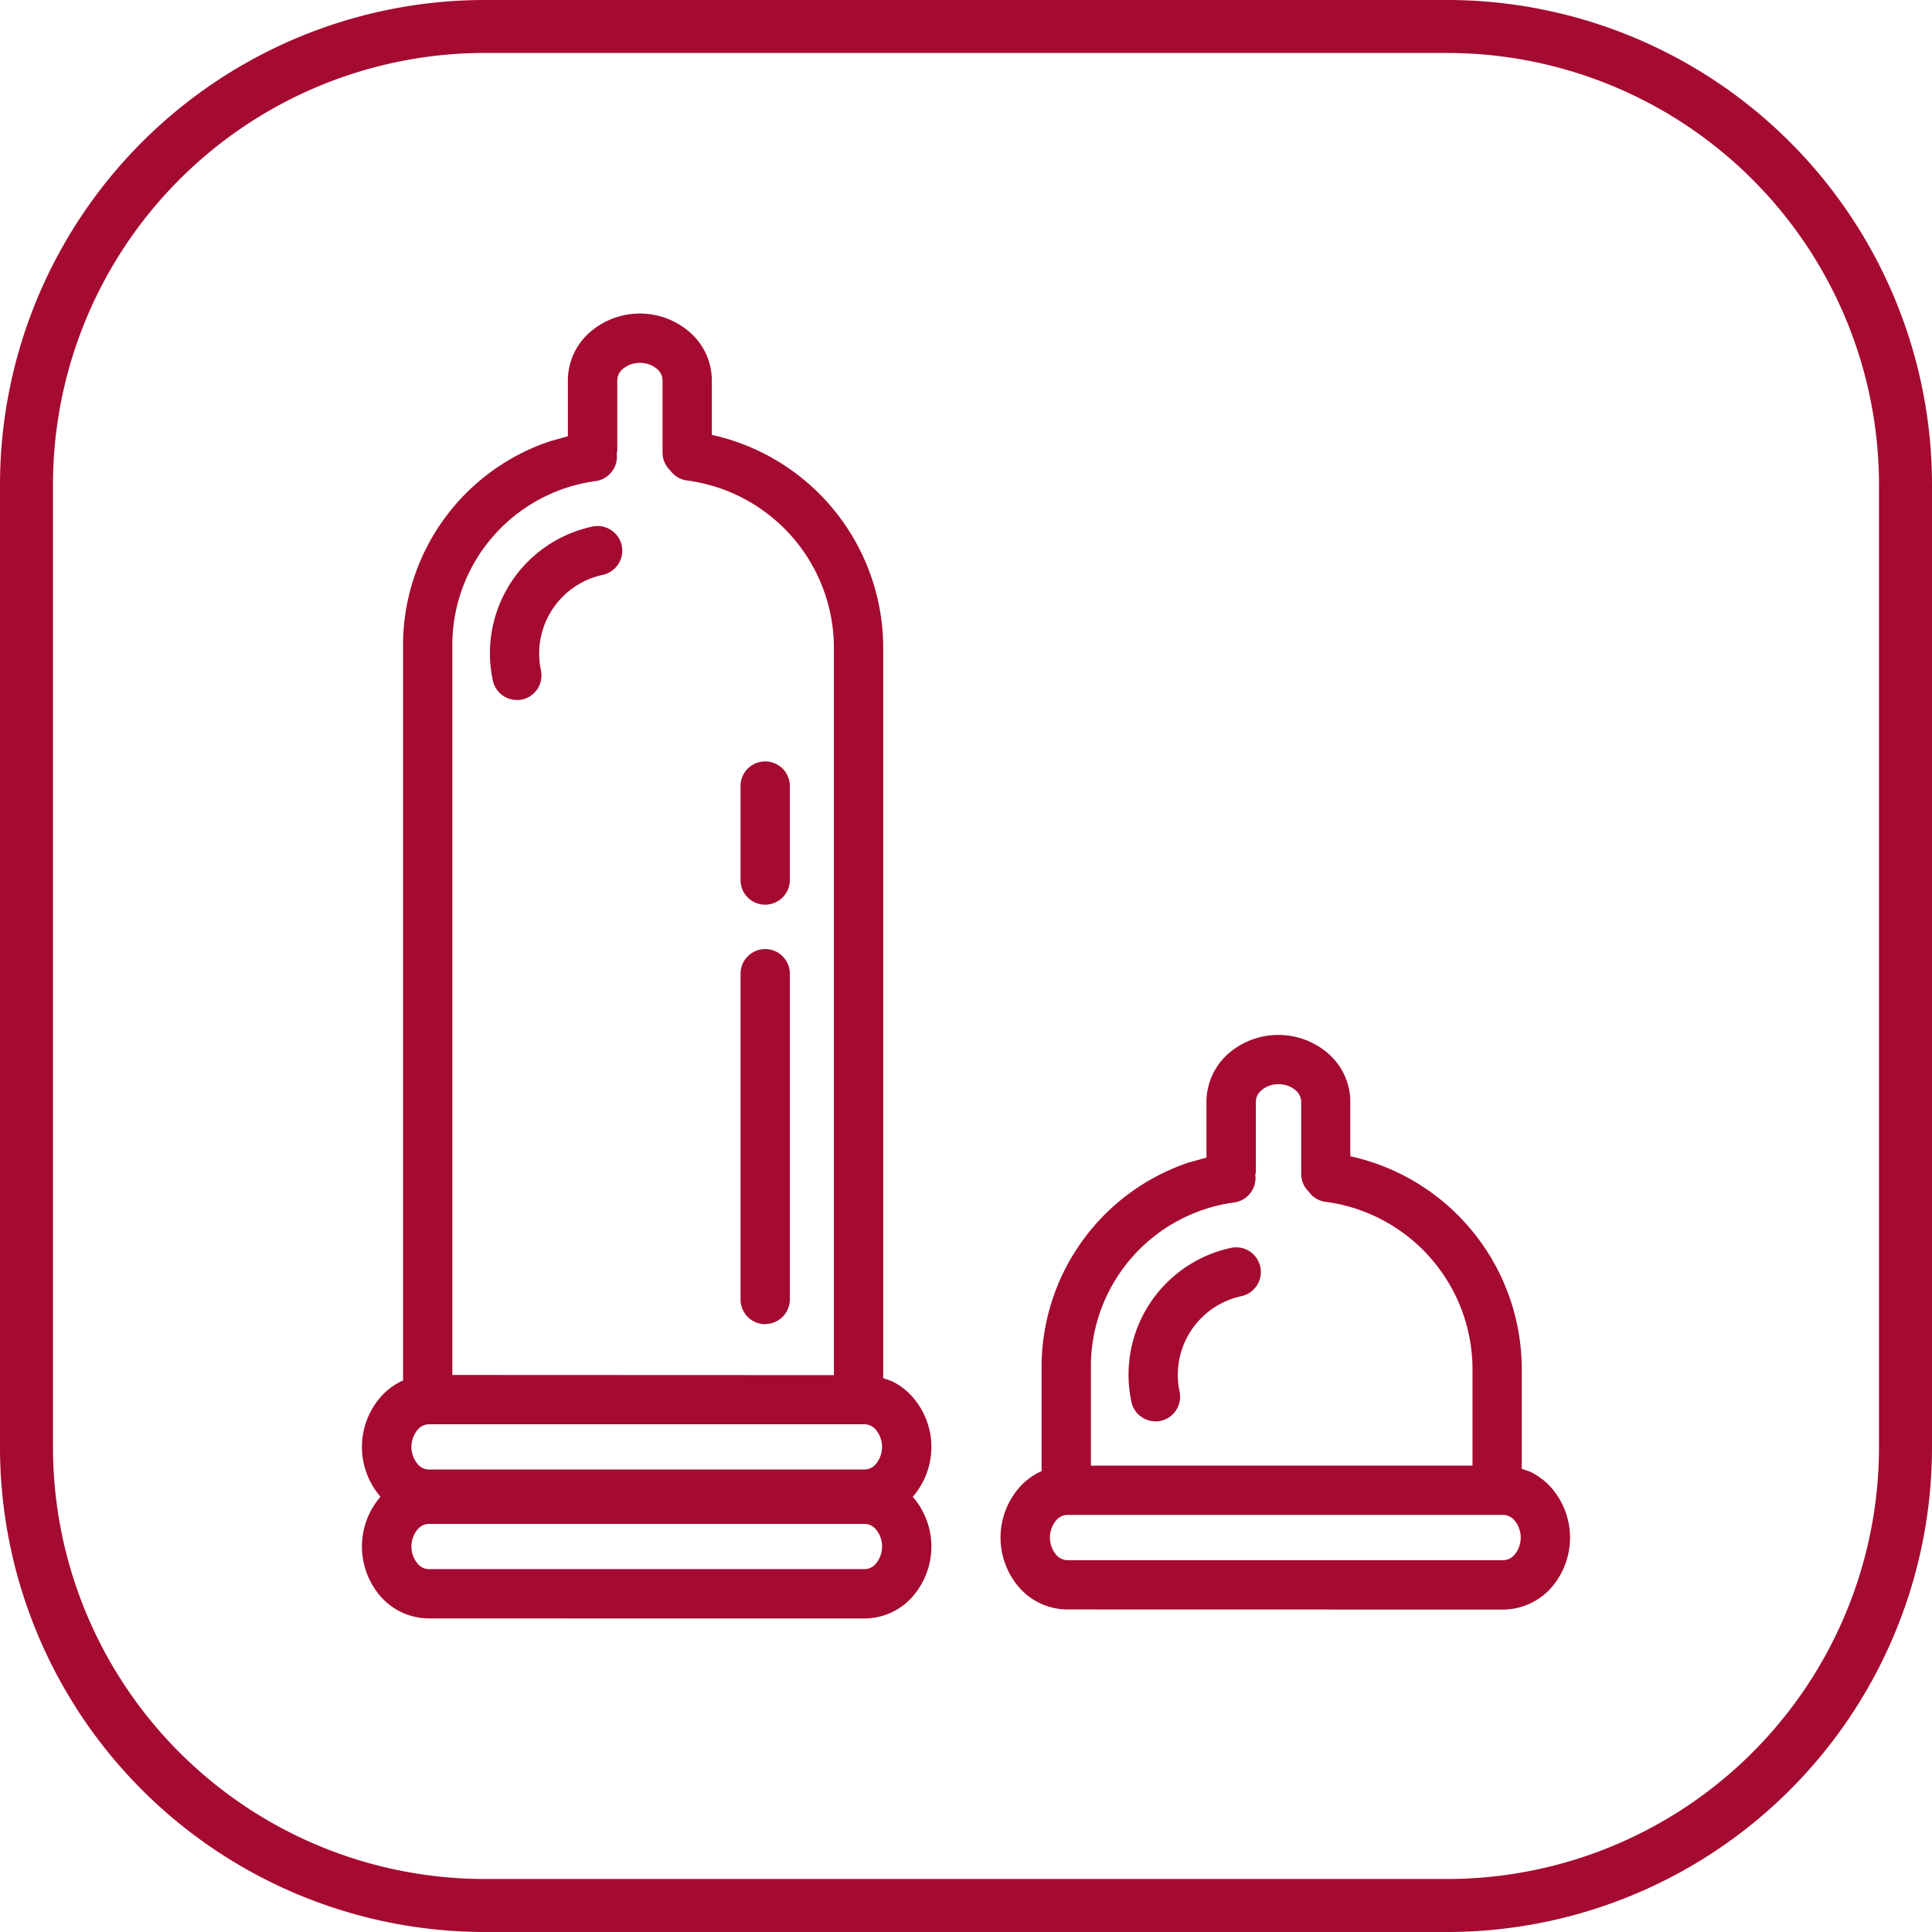 <?xml version="1.0" encoding="UTF-8"?>
<svg xmlns="http://www.w3.org/2000/svg" xmlns:xlink="http://www.w3.org/1999/xlink" width="60" height="60" viewBox="0 0 60 60">
  <defs>
    <clipPath id="clip-path">
      <rect id="Rechteck_834" data-name="Rechteck 834" width="60" height="60" fill="#a50a30"></rect>
    </clipPath>
    <clipPath id="clip-Erdbeermund-Icon-Kondome">
      <rect width="60" height="60"></rect>
    </clipPath>
  </defs>
  <g id="Erdbeermund-Icon-Kondome" clip-path="url(#clip-Erdbeermund-Icon-Kondome)">
    <g id="Gruppe_1616" data-name="Gruppe 1616">
      <g id="Gruppe_1544" data-name="Gruppe 1544" transform="translate(0 0)" clip-path="url(#clip-path)">
        <path id="Pfad_2604" data-name="Pfad 2604" d="M44.954,60H15.045A15.063,15.063,0,0,1,0,44.954V15.045A15.062,15.062,0,0,1,15.045,0H44.954A15.063,15.063,0,0,1,60,15.045V44.954A15.063,15.063,0,0,1,44.954,60M15.045,1.644a13.416,13.416,0,0,0-13.4,13.4V44.954a13.416,13.416,0,0,0,13.4,13.4H44.954a13.416,13.416,0,0,0,13.4-13.4V15.045a13.416,13.416,0,0,0-13.4-13.4Z" transform="translate(0 0)" fill="#a50a30"></path>
        <path id="Pfad_2605" data-name="Pfad 2605" d="M11.707,48.867a2,2,0,0,1-1.5-.686,2.362,2.362,0,0,1,0-3.093,2.362,2.362,0,0,1,0-3.093,2.065,2.065,0,0,1,.658-.5l.042-.014V18.728a6.689,6.689,0,0,1,4.568-6.42l.551-.153V10.413a1.989,1.989,0,0,1,.689-1.493,2.362,2.362,0,0,1,3.093,0,1.994,1.994,0,0,1,.689,1.493l0,1.7.043.008a6.78,6.78,0,0,1,5.279,6.607V41.406l.261.091a2.043,2.043,0,0,1,.656.5,2.355,2.355,0,0,1,0,3.093,2.355,2.355,0,0,1,0,3.093,1.989,1.989,0,0,1-1.493.686Zm19.832-.278a2,2,0,0,1-1.5-.685,2.364,2.364,0,0,1,0-3.094,2.053,2.053,0,0,1,.658-.5l.041-.013V41.13a6.7,6.7,0,0,1,4.569-6.421l.551-.153v-1.74a2,2,0,0,1,.686-1.494,2.367,2.367,0,0,1,3.094,0,2,2,0,0,1,.687,1.494v1.7l.043.008A6.778,6.778,0,0,1,45.65,41.13v3.092l.263.091a2.084,2.084,0,0,1,.659.5,2.364,2.364,0,0,1,0,3.094,2.007,2.007,0,0,1-1.5.685Zm-6.294-1.252a.464.464,0,0,0,.35-.174.834.834,0,0,0,0-1.057.468.468,0,0,0-.35-.174H11.707a.468.468,0,0,0-.351.174.834.834,0,0,0,0,1.057.464.464,0,0,0,.351.174Zm19.832-.278a.474.474,0,0,0,.351-.173.835.835,0,0,0,0-1.059.473.473,0,0,0-.351-.175H31.538a.472.472,0,0,0-.352.175.835.835,0,0,0,0,1.059.473.473,0,0,0,.352.173ZM25.244,44.243a.466.466,0,0,0,.35-.173.834.834,0,0,0,0-1.057.465.465,0,0,0-.35-.175H11.707a.466.466,0,0,0-.351.175.834.834,0,0,0,0,1.057.466.466,0,0,0,.351.173Zm18.876-.12V41.13a5.252,5.252,0,0,0-4.559-5.2.745.745,0,0,1-.508-.292l-.016-.026-.014-.008a.768.768,0,0,1-.223-.543V32.816a.471.471,0,0,0-.174-.35.8.8,0,0,0-.53-.189.786.786,0,0,0-.529.189.465.465,0,0,0-.175.35v2.192l-.018.083h0a.766.766,0,0,1-.659.859,5.141,5.141,0,0,0-4.446,5.18v2.992Zm-9.84-1.377a.762.762,0,0,1-.753-.606,4.027,4.027,0,0,1,3.093-4.78.765.765,0,1,1,.32,1.5,2.5,2.5,0,0,0-1.918,2.963.763.763,0,0,1-.587.908.7.7,0,0,1-.155.019m-9.992-1.438V18.728a5.251,5.251,0,0,0-4.559-5.2.758.758,0,0,1-.509-.293l-.015-.025-.014-.008a.767.767,0,0,1-.225-.542V10.413a.467.467,0,0,0-.173-.35.835.835,0,0,0-1.059,0,.469.469,0,0,0-.174.35v2.192l-.018.083h0a.766.766,0,0,1-.658.859,5.141,5.141,0,0,0-4.446,5.18v22.58Zm-2.133-1.583a.765.765,0,0,1-.766-.764V28.819a.766.766,0,0,1,1.531,0V38.961a.767.767,0,0,1-.766.764m0-13.024a.764.764,0,0,1-.766-.764V22.991a.766.766,0,0,1,1.531,0v2.946a.766.766,0,0,1-.766.764m-7.705-6.358a.76.76,0,0,1-.753-.606,4.022,4.022,0,0,1,3.093-4.778.764.764,0,0,1,.32,1.5,2.5,2.5,0,0,0-1.919,2.964.765.765,0,0,1-.587.908.786.786,0,0,1-.154.016" transform="translate(1.61 1.394)" fill="#a50a30"></path>
      </g>
    </g>
  </g>
</svg>

